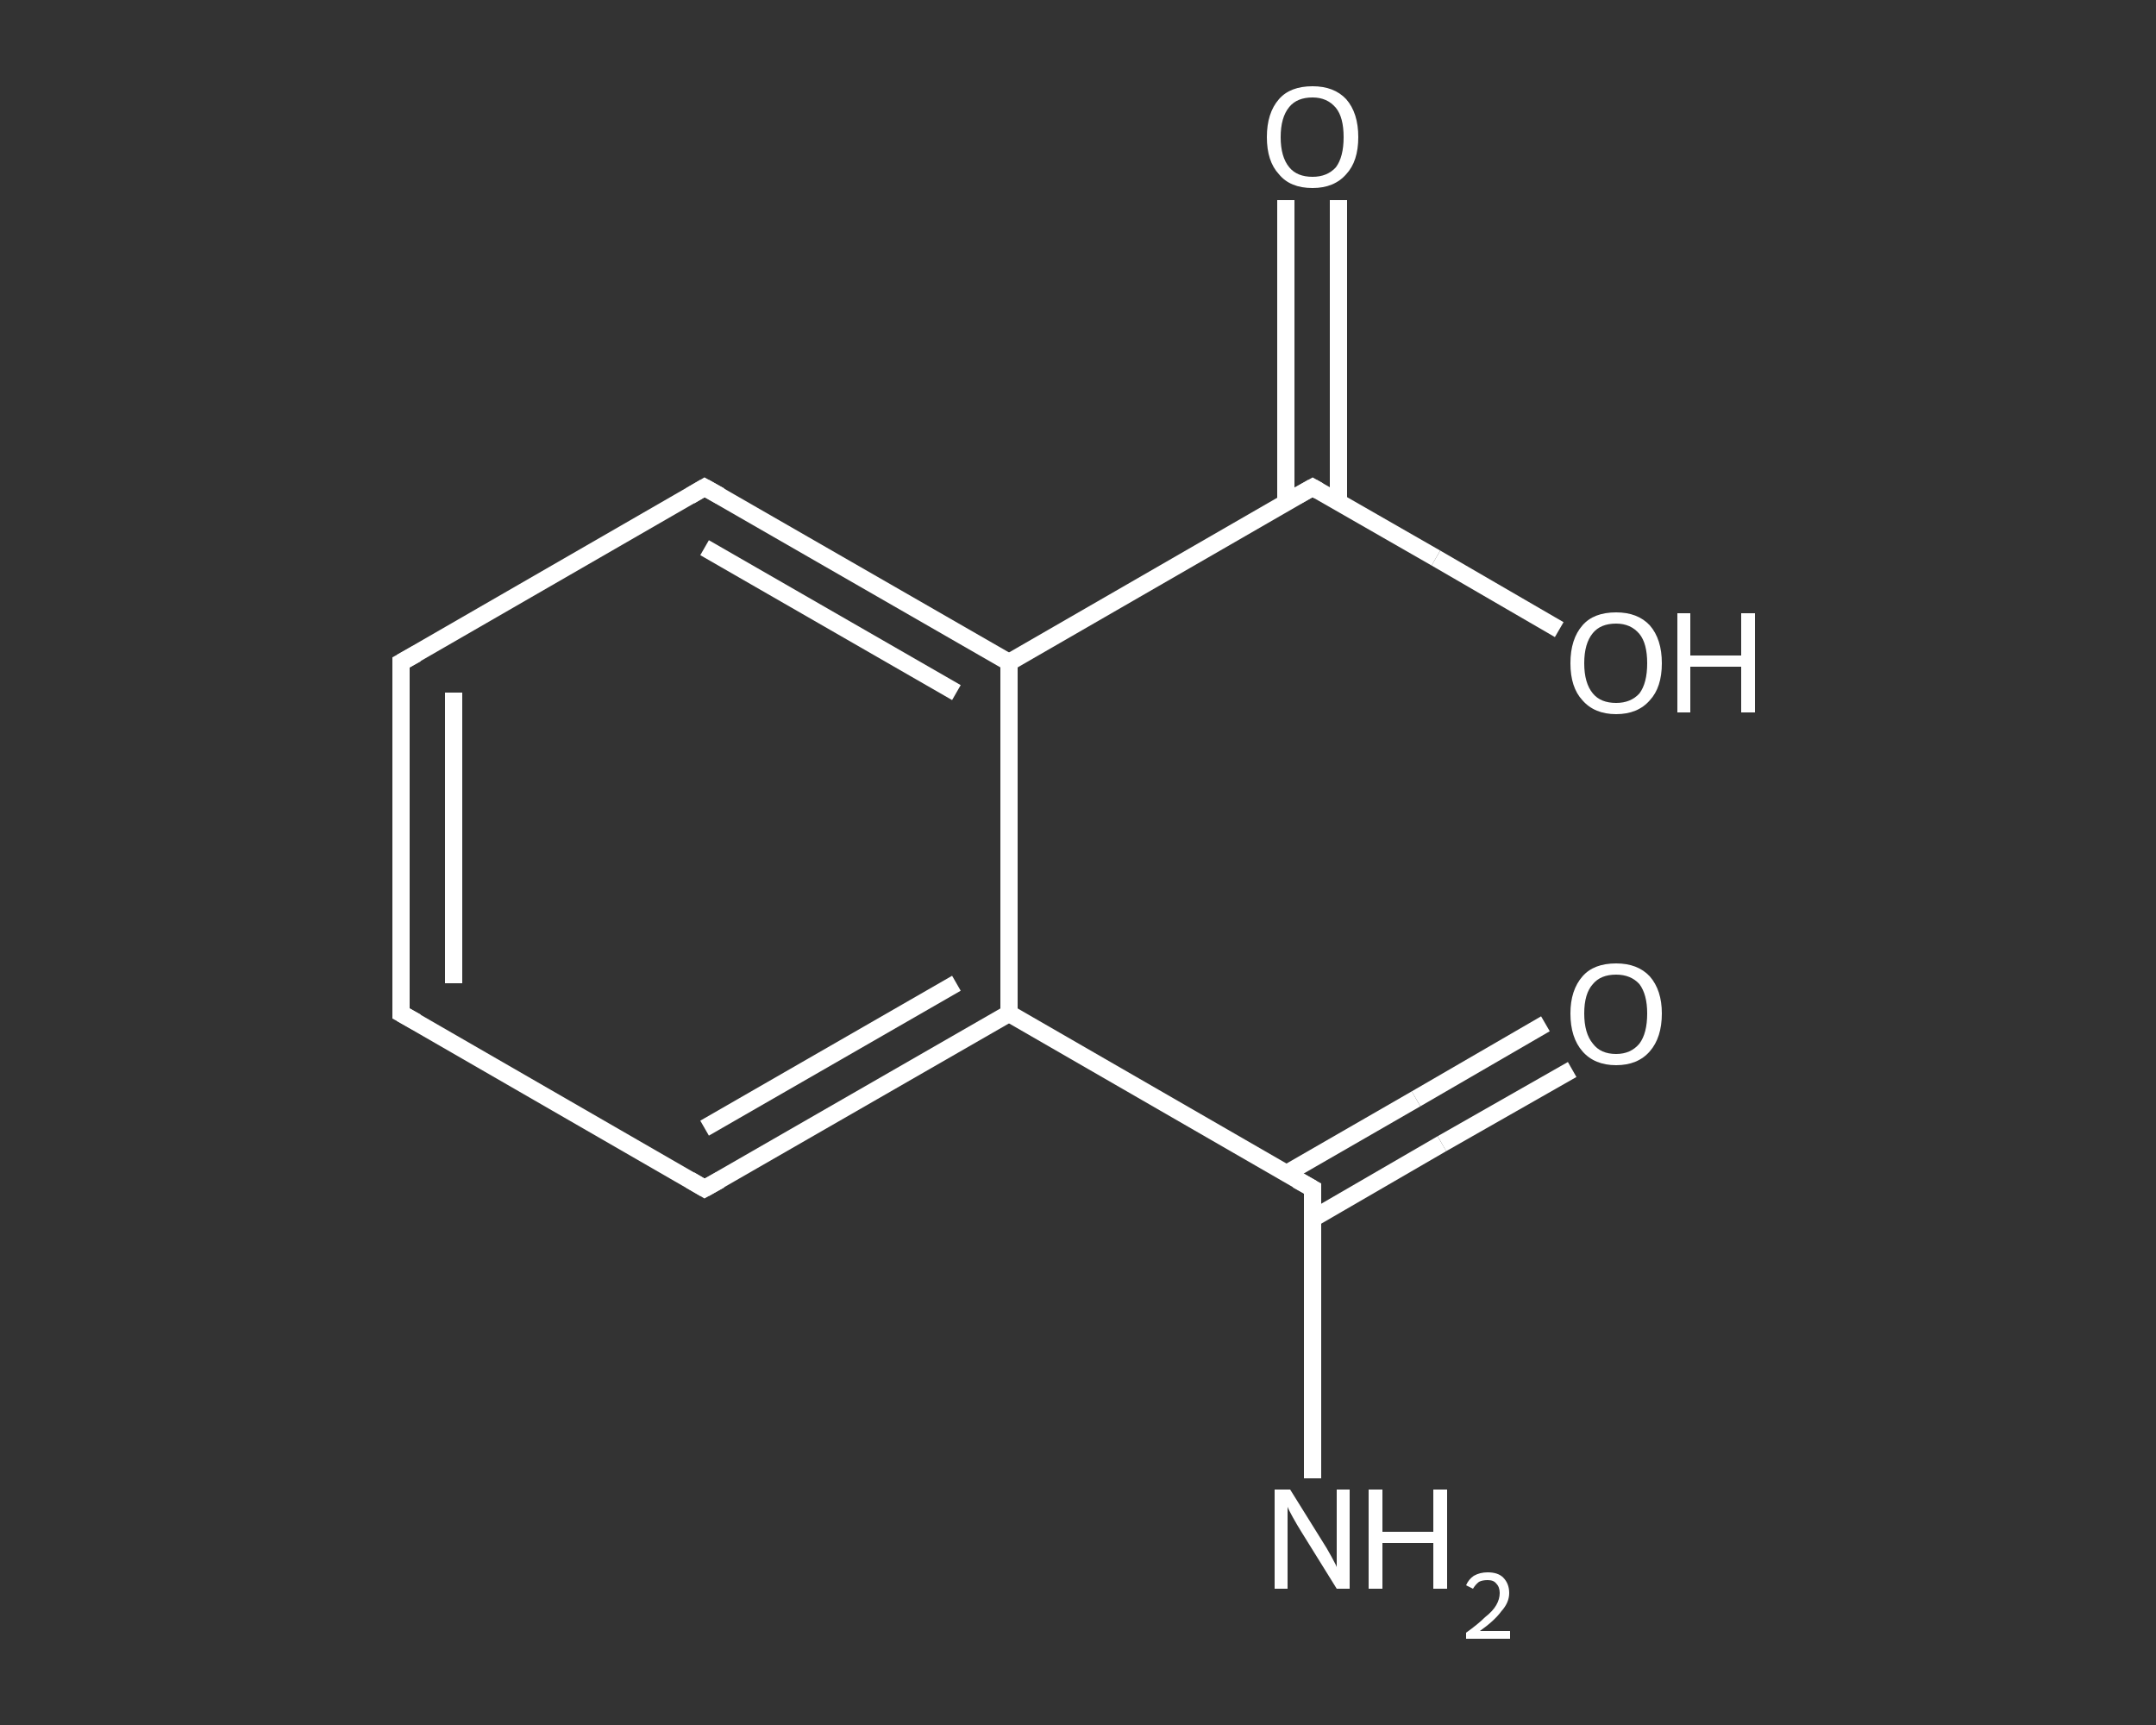 <?xml version='1.0' encoding='iso-8859-1'?>
<svg version='1.1' baseProfile='full'
              xmlns='http://www.w3.org/2000/svg'
                      xmlns:rdkit='http://www.rdkit.org/xml'
                      xmlns:xlink='http://www.w3.org/1999/xlink'
                  xml:space='preserve'
width='250px' height='200px' viewBox='0 0 250 200'>
<rect x="0" y="0" width="250" height="200" fill="#333333" stroke="none"/>
<!-- END OF HEADER -->
<rect style='opacity:1.0;fill:transparent;stroke:none' width='250.0' height='200.0' x='0.0' y='0.0'> </rect>
<path class='bond-0 atom-0 atom-1' d='M 152.2,171.4 L 152.2,154.6' style='fill:none;fill-rule:evenodd;stroke:#FFFFFF;stroke-width:2.0px;stroke-linecap:butt;stroke-linejoin:miter;stroke-opacity:1' />
<path class='bond-0 atom-0 atom-1' d='M 152.2,154.6 L 152.2,137.8' style='fill:none;fill-rule:evenodd;stroke:#FFFFFF;stroke-width:2.0px;stroke-linecap:butt;stroke-linejoin:miter;stroke-opacity:1' />
<path class='bond-1 atom-1 atom-2' d='M 152.2,141.3 L 167.2,132.6' style='fill:none;fill-rule:evenodd;stroke:#FFFFFF;stroke-width:2.0px;stroke-linecap:butt;stroke-linejoin:miter;stroke-opacity:1' />
<path class='bond-1 atom-1 atom-2' d='M 167.2,132.6 L 182.3,124.0' style='fill:none;fill-rule:evenodd;stroke:#FFFFFF;stroke-width:2.0px;stroke-linecap:butt;stroke-linejoin:miter;stroke-opacity:1' />
<path class='bond-1 atom-1 atom-2' d='M 149.1,136.1 L 164.2,127.4' style='fill:none;fill-rule:evenodd;stroke:#FFFFFF;stroke-width:2.0px;stroke-linecap:butt;stroke-linejoin:miter;stroke-opacity:1' />
<path class='bond-1 atom-1 atom-2' d='M 164.2,127.4 L 179.2,118.7' style='fill:none;fill-rule:evenodd;stroke:#FFFFFF;stroke-width:2.0px;stroke-linecap:butt;stroke-linejoin:miter;stroke-opacity:1' />
<path class='bond-2 atom-1 atom-3' d='M 152.2,137.8 L 117.0,117.5' style='fill:none;fill-rule:evenodd;stroke:#FFFFFF;stroke-width:2.0px;stroke-linecap:butt;stroke-linejoin:miter;stroke-opacity:1' />
<path class='bond-3 atom-3 atom-4' d='M 117.0,117.5 L 81.7,137.8' style='fill:none;fill-rule:evenodd;stroke:#FFFFFF;stroke-width:2.0px;stroke-linecap:butt;stroke-linejoin:miter;stroke-opacity:1' />
<path class='bond-3 atom-3 atom-4' d='M 110.9,114.0 L 81.7,130.8' style='fill:none;fill-rule:evenodd;stroke:#FFFFFF;stroke-width:2.0px;stroke-linecap:butt;stroke-linejoin:miter;stroke-opacity:1' />
<path class='bond-4 atom-4 atom-5' d='M 81.7,137.8 L 46.5,117.5' style='fill:none;fill-rule:evenodd;stroke:#FFFFFF;stroke-width:2.0px;stroke-linecap:butt;stroke-linejoin:miter;stroke-opacity:1' />
<path class='bond-5 atom-5 atom-6' d='M 46.5,117.5 L 46.5,76.8' style='fill:none;fill-rule:evenodd;stroke:#FFFFFF;stroke-width:2.0px;stroke-linecap:butt;stroke-linejoin:miter;stroke-opacity:1' />
<path class='bond-5 atom-5 atom-6' d='M 52.6,114.0 L 52.6,80.3' style='fill:none;fill-rule:evenodd;stroke:#FFFFFF;stroke-width:2.0px;stroke-linecap:butt;stroke-linejoin:miter;stroke-opacity:1' />
<path class='bond-6 atom-6 atom-7' d='M 46.5,76.8 L 81.7,56.5' style='fill:none;fill-rule:evenodd;stroke:#FFFFFF;stroke-width:2.0px;stroke-linecap:butt;stroke-linejoin:miter;stroke-opacity:1' />
<path class='bond-7 atom-7 atom-8' d='M 81.7,56.5 L 117.0,76.8' style='fill:none;fill-rule:evenodd;stroke:#FFFFFF;stroke-width:2.0px;stroke-linecap:butt;stroke-linejoin:miter;stroke-opacity:1' />
<path class='bond-7 atom-7 atom-8' d='M 81.7,63.5 L 110.9,80.3' style='fill:none;fill-rule:evenodd;stroke:#FFFFFF;stroke-width:2.0px;stroke-linecap:butt;stroke-linejoin:miter;stroke-opacity:1' />
<path class='bond-8 atom-8 atom-9' d='M 117.0,76.8 L 152.2,56.5' style='fill:none;fill-rule:evenodd;stroke:#FFFFFF;stroke-width:2.0px;stroke-linecap:butt;stroke-linejoin:miter;stroke-opacity:1' />
<path class='bond-9 atom-9 atom-10' d='M 155.2,58.2 L 155.2,40.7' style='fill:none;fill-rule:evenodd;stroke:#FFFFFF;stroke-width:2.0px;stroke-linecap:butt;stroke-linejoin:miter;stroke-opacity:1' />
<path class='bond-9 atom-9 atom-10' d='M 155.2,40.7 L 155.2,23.2' style='fill:none;fill-rule:evenodd;stroke:#FFFFFF;stroke-width:2.0px;stroke-linecap:butt;stroke-linejoin:miter;stroke-opacity:1' />
<path class='bond-9 atom-9 atom-10' d='M 149.1,58.2 L 149.1,40.7' style='fill:none;fill-rule:evenodd;stroke:#FFFFFF;stroke-width:2.0px;stroke-linecap:butt;stroke-linejoin:miter;stroke-opacity:1' />
<path class='bond-9 atom-9 atom-10' d='M 149.1,40.7 L 149.1,23.2' style='fill:none;fill-rule:evenodd;stroke:#FFFFFF;stroke-width:2.0px;stroke-linecap:butt;stroke-linejoin:miter;stroke-opacity:1' />
<path class='bond-10 atom-9 atom-11' d='M 152.2,56.5 L 166.5,64.7' style='fill:none;fill-rule:evenodd;stroke:#FFFFFF;stroke-width:2.0px;stroke-linecap:butt;stroke-linejoin:miter;stroke-opacity:1' />
<path class='bond-10 atom-9 atom-11' d='M 166.5,64.7 L 180.8,73.0' style='fill:none;fill-rule:evenodd;stroke:#FFFFFF;stroke-width:2.0px;stroke-linecap:butt;stroke-linejoin:miter;stroke-opacity:1' />
<path class='bond-11 atom-8 atom-3' d='M 117.0,76.8 L 117.0,117.5' style='fill:none;fill-rule:evenodd;stroke:#FFFFFF;stroke-width:2.0px;stroke-linecap:butt;stroke-linejoin:miter;stroke-opacity:1' />
<path d='M 152.2,138.7 L 152.2,137.8 L 150.4,136.8' style='fill:none;stroke:#FFFFFF;stroke-width:2.0px;stroke-linecap:butt;stroke-linejoin:miter;stroke-opacity:1;' />
<path d='M 83.5,136.8 L 81.7,137.8 L 80.0,136.8' style='fill:none;stroke:#FFFFFF;stroke-width:2.0px;stroke-linecap:butt;stroke-linejoin:miter;stroke-opacity:1;' />
<path d='M 48.3,118.5 L 46.5,117.5 L 46.5,115.5' style='fill:none;stroke:#FFFFFF;stroke-width:2.0px;stroke-linecap:butt;stroke-linejoin:miter;stroke-opacity:1;' />
<path d='M 46.5,78.9 L 46.5,76.8 L 48.3,75.8' style='fill:none;stroke:#FFFFFF;stroke-width:2.0px;stroke-linecap:butt;stroke-linejoin:miter;stroke-opacity:1;' />
<path d='M 80.0,57.5 L 81.7,56.5 L 83.5,57.5' style='fill:none;stroke:#FFFFFF;stroke-width:2.0px;stroke-linecap:butt;stroke-linejoin:miter;stroke-opacity:1;' />
<path d='M 150.4,57.5 L 152.2,56.5 L 152.9,56.9' style='fill:none;stroke:#FFFFFF;stroke-width:2.0px;stroke-linecap:butt;stroke-linejoin:miter;stroke-opacity:1;' />
<path class='atom-0' d='M 149.6 172.7
L 153.4 178.8
Q 153.8 179.4, 154.4 180.5
Q 155.0 181.6, 155.0 181.7
L 155.0 172.7
L 156.5 172.7
L 156.5 184.2
L 155.0 184.2
L 150.9 177.6
Q 150.4 176.8, 149.9 175.9
Q 149.4 175.0, 149.3 174.7
L 149.3 184.2
L 147.8 184.2
L 147.8 172.7
L 149.6 172.7
' fill='#FFFFFF'/>
<path class='atom-0' d='M 158.7 172.7
L 160.3 172.7
L 160.3 177.6
L 166.2 177.6
L 166.2 172.7
L 167.8 172.7
L 167.8 184.2
L 166.2 184.2
L 166.2 178.9
L 160.3 178.9
L 160.3 184.2
L 158.7 184.2
L 158.7 172.7
' fill='#FFFFFF'/>
<path class='atom-0' d='M 170.0 183.8
Q 170.3 183.1, 170.9 182.7
Q 171.6 182.3, 172.5 182.3
Q 173.7 182.3, 174.3 182.9
Q 175.0 183.6, 175.0 184.7
Q 175.0 185.8, 174.1 186.8
Q 173.3 187.9, 171.6 189.1
L 175.1 189.1
L 175.1 190.0
L 170.0 190.0
L 170.0 189.3
Q 171.4 188.3, 172.2 187.5
Q 173.1 186.8, 173.5 186.1
Q 173.9 185.4, 173.9 184.7
Q 173.9 184.0, 173.5 183.6
Q 173.2 183.2, 172.5 183.2
Q 171.9 183.2, 171.5 183.4
Q 171.1 183.7, 170.8 184.2
L 170.0 183.8
' fill='#FFFFFF'/>
<path class='atom-2' d='M 182.1 117.5
Q 182.1 114.8, 183.5 113.2
Q 184.8 111.7, 187.4 111.7
Q 189.9 111.7, 191.3 113.2
Q 192.7 114.8, 192.7 117.5
Q 192.7 120.3, 191.3 121.9
Q 189.9 123.5, 187.4 123.5
Q 184.9 123.5, 183.5 121.9
Q 182.1 120.3, 182.1 117.5
M 187.4 122.2
Q 189.1 122.2, 190.1 121.0
Q 191.0 119.8, 191.0 117.5
Q 191.0 115.3, 190.1 114.1
Q 189.1 113.0, 187.4 113.0
Q 185.6 113.0, 184.7 114.1
Q 183.7 115.2, 183.7 117.5
Q 183.7 119.8, 184.7 121.0
Q 185.6 122.2, 187.4 122.2
' fill='#FFFFFF'/>
<path class='atom-10' d='M 146.9 15.9
Q 146.9 13.1, 148.3 11.5
Q 149.6 10.0, 152.2 10.0
Q 154.7 10.0, 156.1 11.5
Q 157.5 13.1, 157.5 15.9
Q 157.5 18.7, 156.1 20.2
Q 154.7 21.8, 152.2 21.8
Q 149.6 21.8, 148.3 20.2
Q 146.9 18.7, 146.9 15.9
M 152.2 20.5
Q 153.9 20.5, 154.9 19.4
Q 155.8 18.2, 155.8 15.9
Q 155.8 13.6, 154.9 12.5
Q 153.9 11.3, 152.2 11.3
Q 150.4 11.3, 149.5 12.4
Q 148.5 13.6, 148.5 15.9
Q 148.5 18.2, 149.5 19.4
Q 150.4 20.5, 152.2 20.5
' fill='#FFFFFF'/>
<path class='atom-11' d='M 182.1 76.9
Q 182.1 74.1, 183.5 72.5
Q 184.8 71.0, 187.4 71.0
Q 189.9 71.0, 191.3 72.5
Q 192.7 74.1, 192.7 76.9
Q 192.7 79.7, 191.3 81.2
Q 189.9 82.8, 187.4 82.8
Q 184.9 82.8, 183.5 81.2
Q 182.1 79.7, 182.1 76.9
M 187.4 81.5
Q 189.1 81.5, 190.1 80.4
Q 191.0 79.2, 191.0 76.9
Q 191.0 74.6, 190.1 73.5
Q 189.1 72.3, 187.4 72.3
Q 185.6 72.3, 184.7 73.4
Q 183.7 74.6, 183.7 76.9
Q 183.7 79.2, 184.7 80.4
Q 185.6 81.5, 187.4 81.5
' fill='#FFFFFF'/>
<path class='atom-11' d='M 194.5 71.1
L 196.0 71.1
L 196.0 76.0
L 201.9 76.0
L 201.9 71.1
L 203.5 71.1
L 203.5 82.6
L 201.9 82.6
L 201.9 77.3
L 196.0 77.3
L 196.0 82.6
L 194.5 82.6
L 194.5 71.1
' fill='#FFFFFF'/>
</svg>

